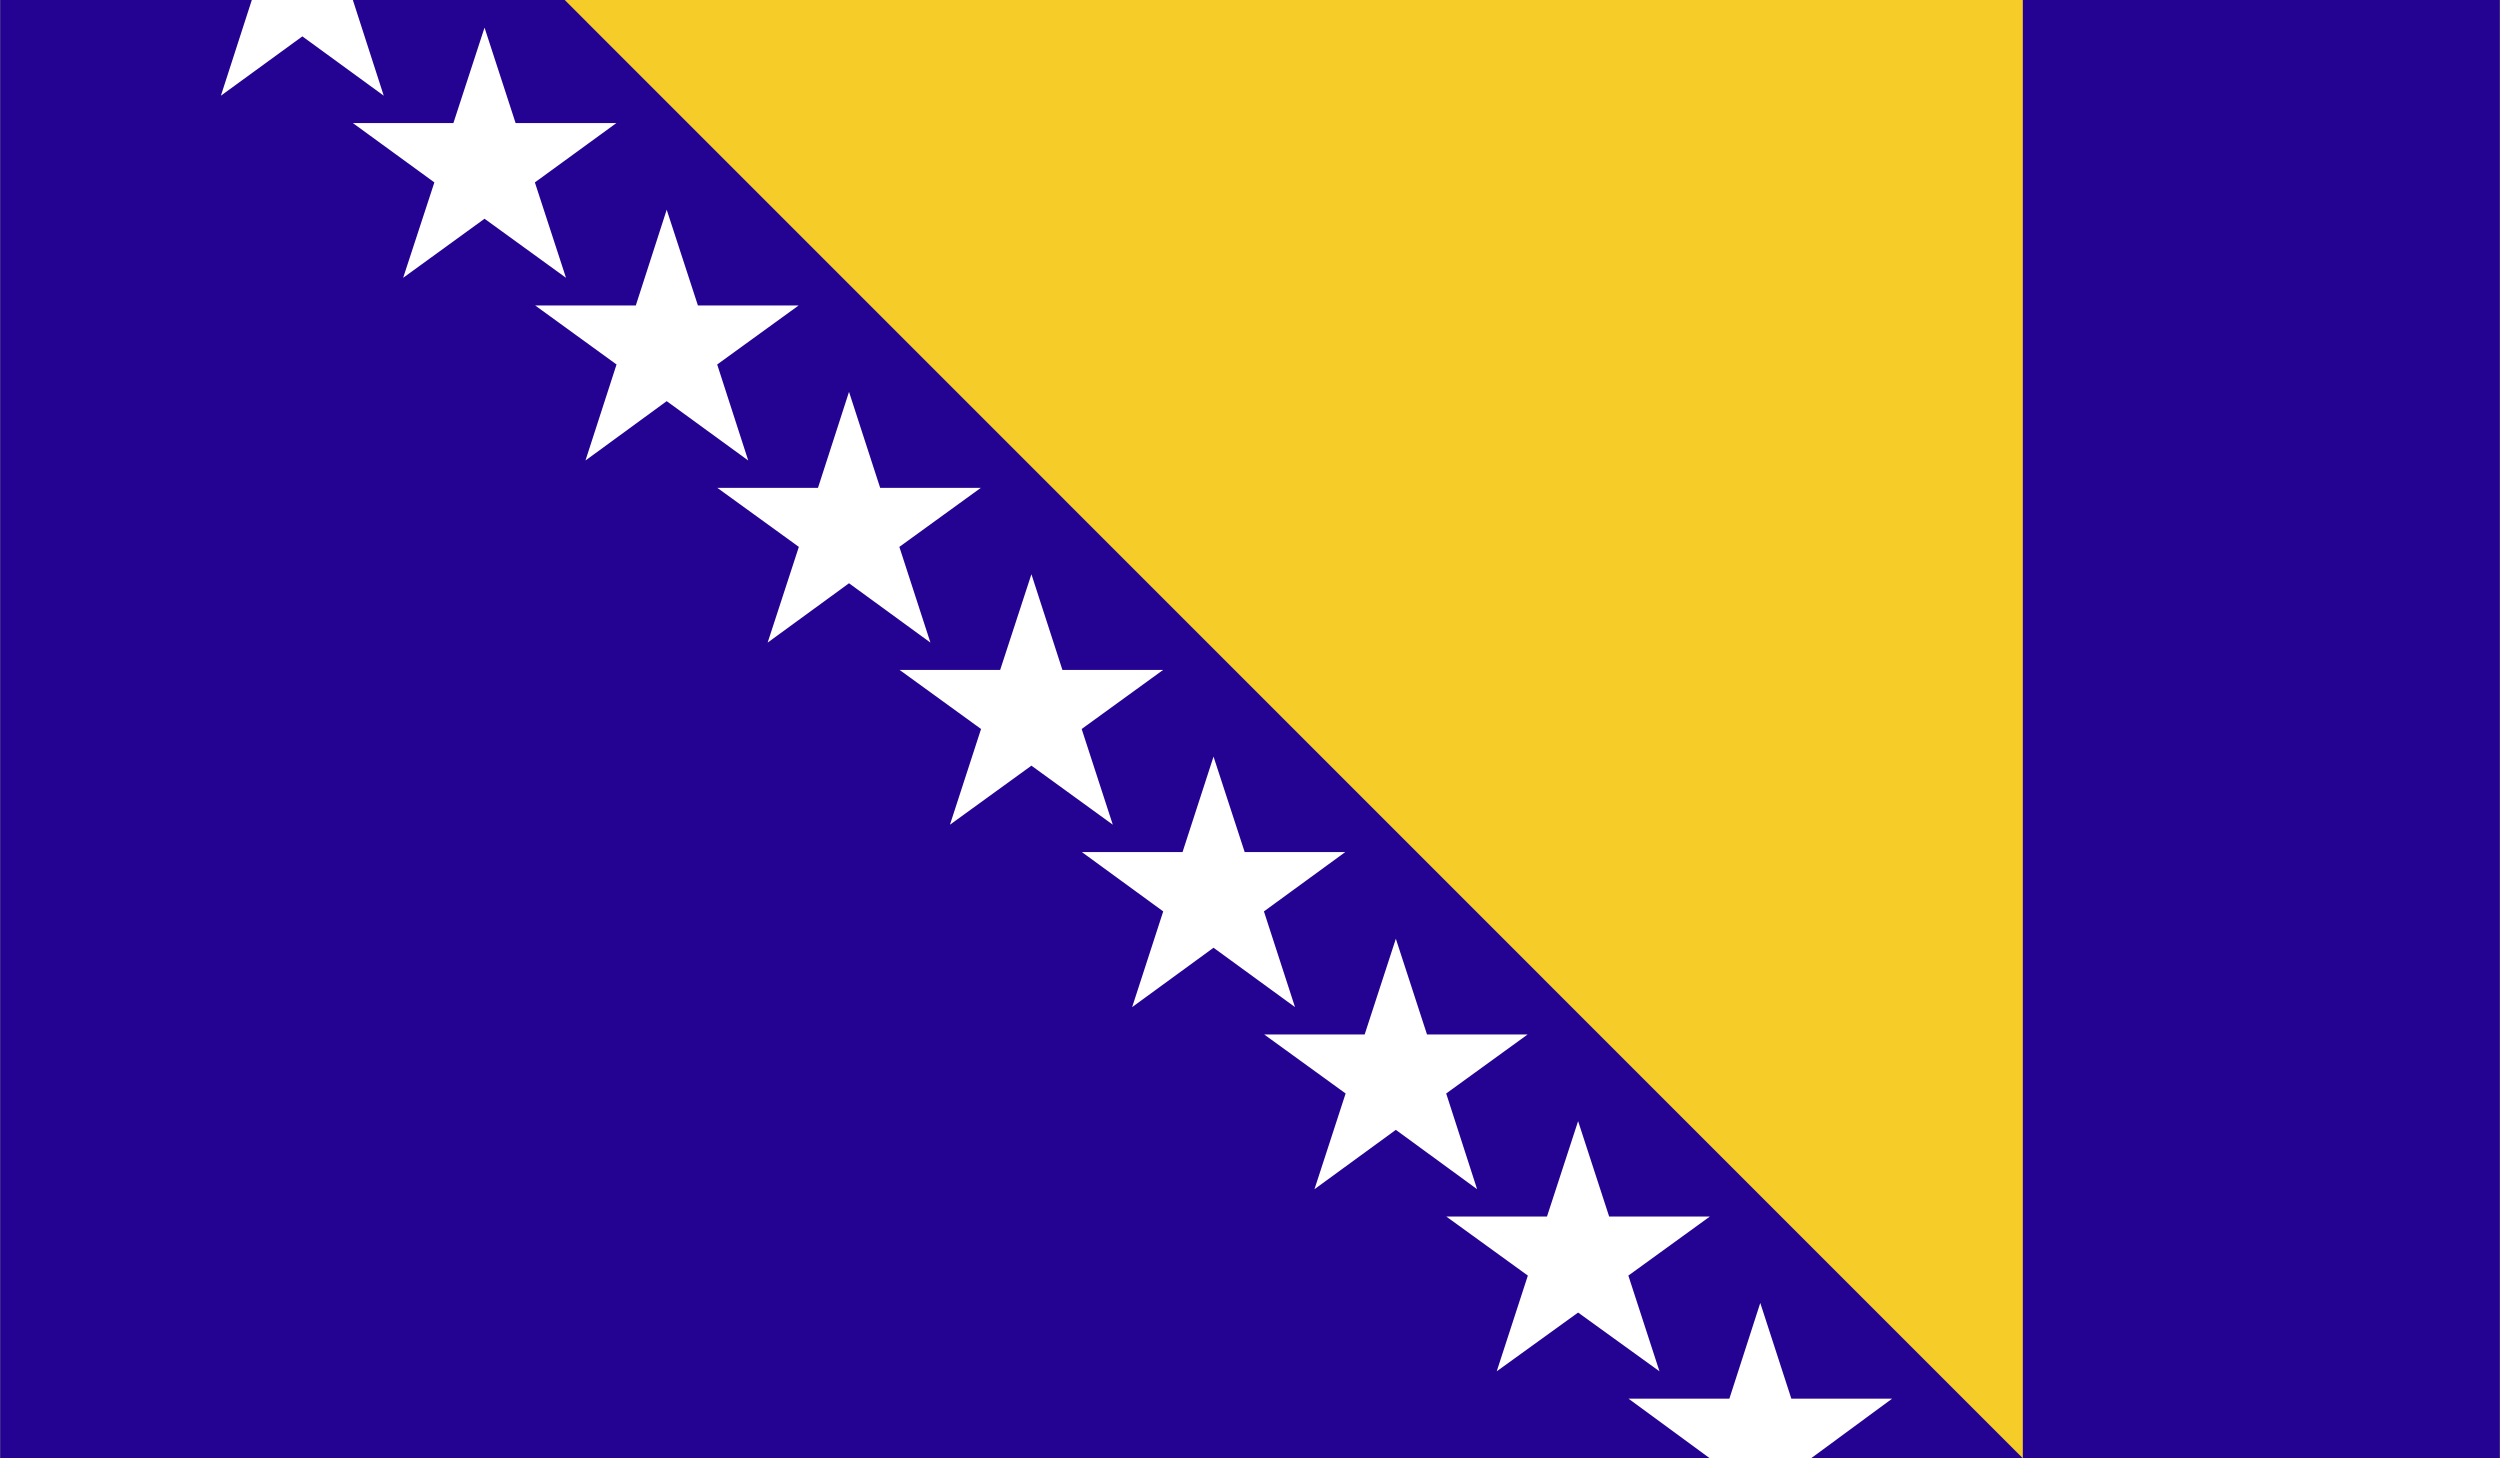 <?xml version="1.0" encoding="utf-8"?>
<!-- Generator: Adobe Illustrator 16.0.0, SVG Export Plug-In . SVG Version: 6.00 Build 0)  -->
<!DOCTYPE svg PUBLIC "-//W3C//DTD SVG 1.1//EN" "http://www.w3.org/Graphics/SVG/1.1/DTD/svg11.dtd">
<svg version="1.1" id="Layer_1" xmlns="http://www.w3.org/2000/svg" xmlns:xlink="http://www.w3.org/1999/xlink" x="0px" y="0px"
	 width="85.717px" height="50px" viewBox="0 0 85.717 50" enable-background="new 0 0 85.717 50" xml:space="preserve">
<rect x="0" y="0" width="85.717" height="50" fill="#808080" stroke="none"/>
<g id="BOSNIA_3_">
	<g>
		<g>
			<defs>
				<rect id="SVGID_17_" x="0.009" width="85.699" height="50"/>
			</defs>
			<clipPath id="SVGID_2_">
				<use xlink:href="#SVGID_17_"  overflow="visible"/>
			</clipPath>
			<rect x="0.009" clip-path="url(#SVGID_2_)" fill="#250392" width="85.699" height="50"/>
			<polygon clip-path="url(#SVGID_2_)" fill="#F5CC28" points="19.363,0 69.356,50 69.356,0 			"/>
			<polygon clip-path="url(#SVGID_2_)" fill="#FFFFFF" points="12.098,0 10.367,0 8.634,0 7.574,3.281 10.367,1.247 13.157,3.281 
							"/>
			<polygon clip-path="url(#SVGID_2_)" fill="#FFFFFF" points="59.295,47.955 55.836,47.955 58.624,50 60.354,50 62.095,50 
				64.875,47.955 61.419,47.955 60.354,44.674 			"/>
			<polygon clip-path="url(#SVGID_2_)" fill="#FFFFFF" points="16.613,7.5 19.406,9.525 18.339,6.254 21.134,4.219 17.678,4.219 
				16.613,0.947 15.546,4.219 12.098,4.219 14.893,6.254 13.823,9.525 			"/>
			<polygon clip-path="url(#SVGID_2_)" fill="#FFFFFF" points="22.859,13.754 25.654,15.789 24.59,12.497 27.383,10.473 
				23.929,10.473 22.859,7.191 21.8,10.473 18.349,10.473 21.139,12.497 20.074,15.789 			"/>
			<polygon clip-path="url(#SVGID_2_)" fill="#FFFFFF" points="29.11,19.998 31.901,22.033 30.836,18.751 33.629,16.727 
				30.178,16.727 29.11,13.436 28.046,16.727 24.595,16.727 27.39,18.751 26.32,22.033 			"/>
			<polygon clip-path="url(#SVGID_2_)" fill="#FFFFFF" points="35.364,26.252 38.154,28.276 37.087,24.995 39.878,22.971 
				36.427,22.971 35.364,19.688 34.292,22.971 30.846,22.971 33.637,24.995 32.571,28.276 			"/>
			<polygon clip-path="url(#SVGID_2_)" fill="#FFFFFF" points="41.608,32.495 44.401,34.53 43.336,31.249 46.126,29.214 
				42.676,29.214 41.608,25.942 40.546,29.214 37.093,29.214 39.883,31.249 38.818,34.53 			"/>
			<polygon clip-path="url(#SVGID_2_)" fill="#FFFFFF" points="47.859,38.739 50.645,40.774 49.585,37.492 52.378,35.468 
				48.927,35.468 47.859,32.187 46.79,35.468 43.344,35.468 46.137,37.492 45.069,40.774 			"/>
			<polygon clip-path="url(#SVGID_2_)" fill="#FFFFFF" points="54.108,45.003 56.898,47.018 55.831,43.736 58.624,41.712 
				55.173,41.712 54.108,38.44 53.041,41.712 49.59,41.712 52.385,43.736 51.318,47.018 			"/>
		</g>
	</g>
</g>
</svg>

